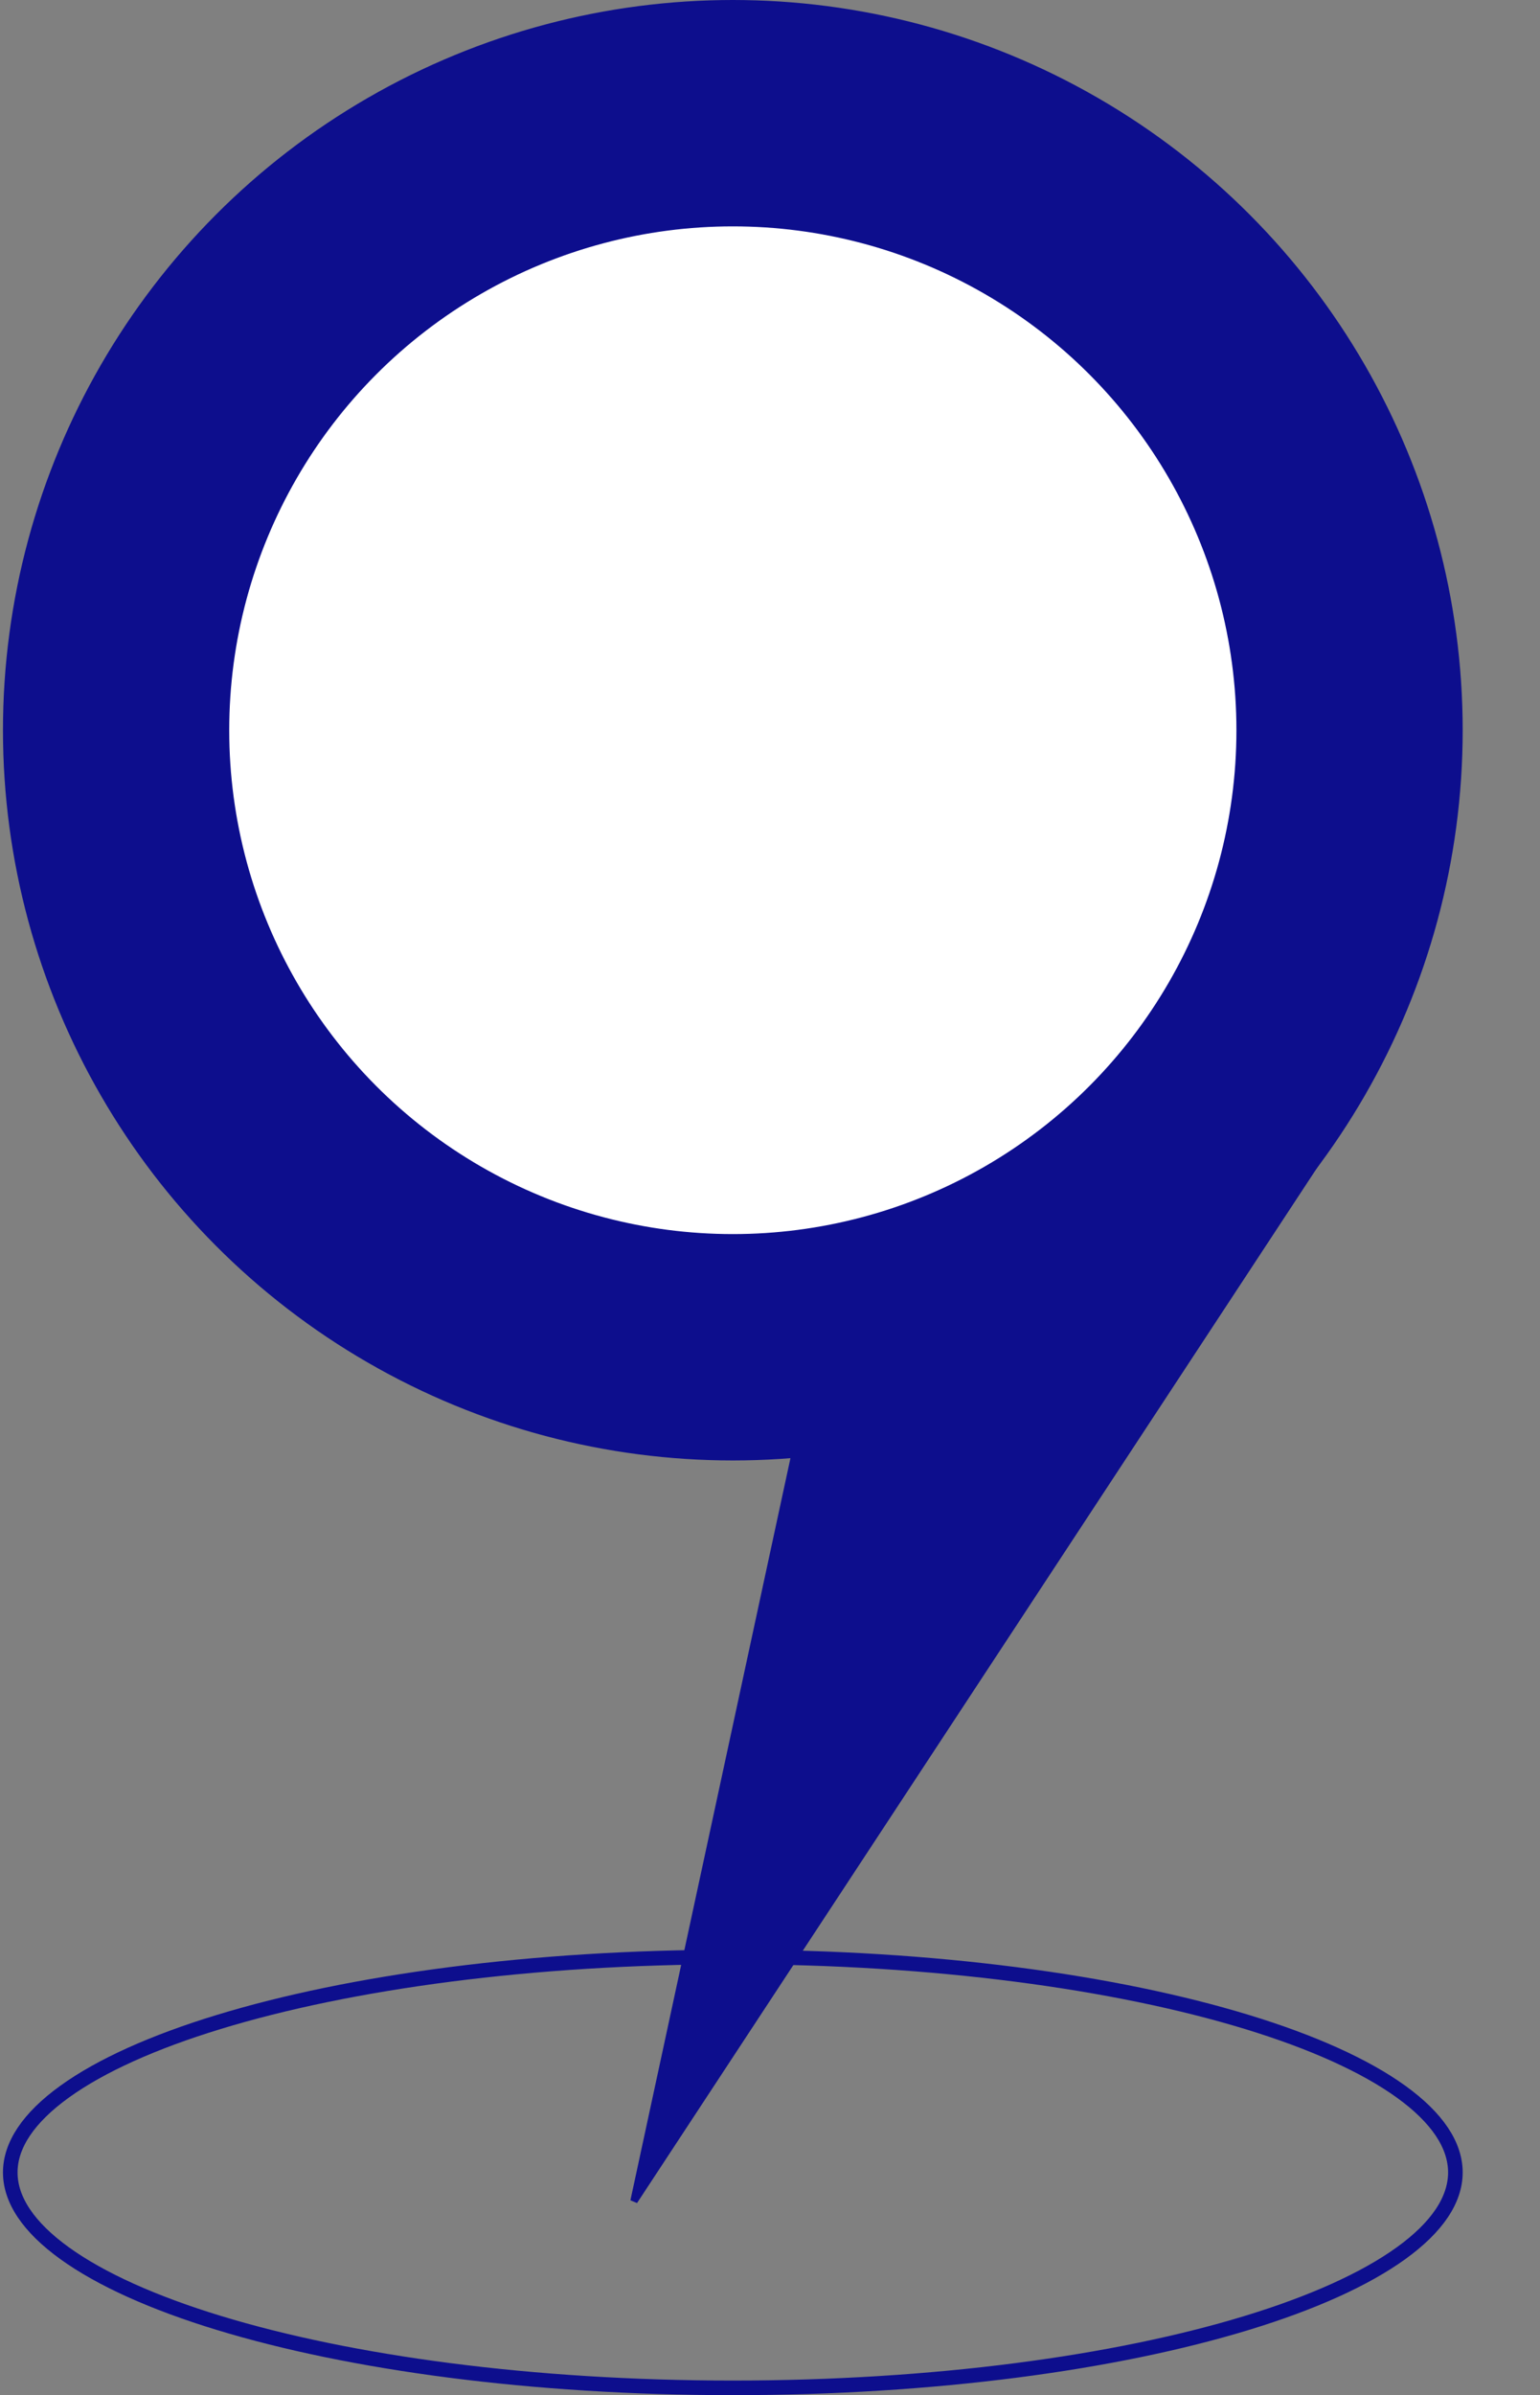 <?xml version="1.0" encoding="UTF-8"?> <svg xmlns="http://www.w3.org/2000/svg" width="211" height="328" viewBox="0 0 211 328" fill="none"><rect x="0" y="0" width="211" height="328" fill="#808080" stroke="none"/><path d="M123.509 131.566L182.3 156.212L86.864 301.419L123.509 131.566Z" fill="#0D0E8D" stroke="#0D0E8D"></path><circle cx="100.406" cy="100" r="99.5" fill="#0D0E8D" stroke="#0D0E8D"></circle><circle cx="100.406" cy="100" r="69.5" fill="white" stroke="#0D0E8D"></circle><path d="M100.406 268C127.95 268 152.847 271.406 170.825 276.89C179.82 279.633 187.027 282.88 191.963 286.439C196.922 290.015 199.406 293.766 199.406 297.5C199.406 301.234 196.922 304.985 191.963 308.561C187.027 312.12 179.82 315.367 170.825 318.11C152.847 323.594 127.95 327 100.406 327C72.862 327 47.965 323.594 29.987 318.11C20.992 315.367 13.785 312.12 8.85 308.561C3.891 304.985 1.406 301.234 1.406 297.5C1.406 293.766 3.891 290.015 8.85 286.439C13.785 282.88 20.992 279.633 29.987 276.89C47.965 271.406 72.862 268 100.406 268Z" stroke="#0D0E8D" stroke-width="2"></path></svg> 